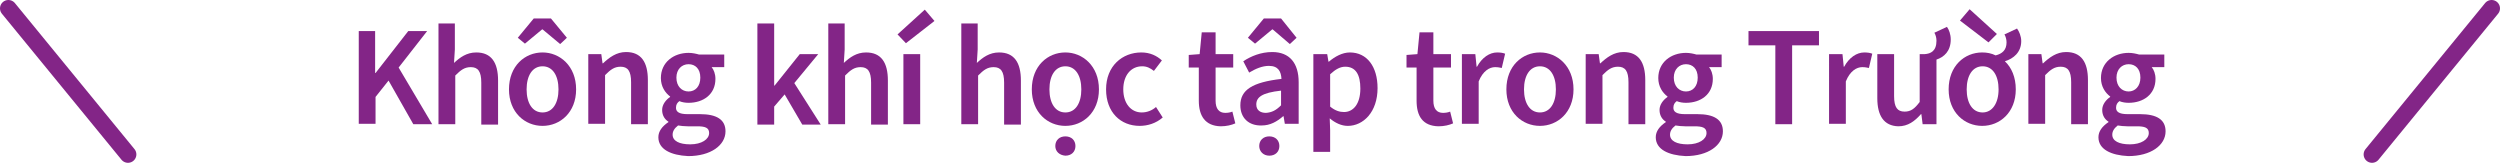 <!-- Generator: Adobe Illustrator 25.0.1, SVG Export Plug-In  -->
<svg version="1.1" xmlns="http://www.w3.org/2000/svg" xmlns:xlink="http://www.w3.org/1999/xlink" x="0px" y="0px" width="595.8px"
	 height="38.8px" viewBox="0 0 595.8 38.8" style="overflow:visible;enable-background:new 0 0 595.8 38.8;" xml:space="preserve">
<style type="text/css">
	.st0{fill:#832587;}
	.st1{fill:none;stroke:#832587;stroke-width:4;stroke-linecap:round;stroke-linejoin:round;stroke-miterlimit:10;}
</style>
<defs>
</defs>
<g>
	<g>
		<g>
			<path class="st0" d="M85.4,7.4h4v10h0.1l7.8-10h4.5L95,16.1l8,13.5h-4.5l-5.9-10.4l-3.1,3.9v6.4h-4V7.4z"/>
			<path class="st0" d="M104.4,5.6h4v6.2l-0.2,3.2c1.4-1.3,3-2.5,5.3-2.5c3.6,0,5.2,2.4,5.2,6.7v10.5h-4v-10c0-2.7-0.8-3.7-2.5-3.7
				c-1.5,0-2.4,0.7-3.7,2v11.6h-4V5.6z"/>
			<path class="st0" d="M121.3,21.3c0-5.6,3.8-8.8,8-8.8c4.1,0,8,3.2,8,8.8c0,5.5-3.8,8.7-8,8.7C125.1,30,121.3,26.8,121.3,21.3z
				 M123.4,9l3.8-4.6h4.1l3.8,4.6l-1.6,1.5L129.3,7h-0.1l-4.1,3.4L123.4,9z M133.1,21.3c0-3.3-1.4-5.5-3.8-5.5
				c-2.4,0-3.8,2.2-3.8,5.5c0,3.3,1.4,5.5,3.8,5.5C131.7,26.8,133.1,24.6,133.1,21.3z"/>
			<path class="st0" d="M140,12.9h3.3l0.3,2.2h0.1c1.5-1.4,3.2-2.7,5.5-2.7c3.6,0,5.2,2.4,5.2,6.7v10.5h-4v-10
				c0-2.7-0.8-3.7-2.5-3.7c-1.5,0-2.4,0.7-3.7,2v11.6h-4V12.9z"/>
			<path class="st0" d="M156.9,32.7c0-1.4,0.9-2.6,2.4-3.6V29c-0.8-0.5-1.5-1.4-1.5-2.8c0-1.3,0.9-2.4,1.9-3.1v-0.1
				c-1.2-0.9-2.2-2.4-2.2-4.4c0-3.8,3.1-6,6.6-6c0.9,0,1.8,0.2,2.5,0.4h6v3h-3c0.5,0.6,0.9,1.6,0.9,2.8c0,3.7-2.9,5.7-6.4,5.7
				c-0.7,0-1.5-0.1-2.2-0.4c-0.5,0.4-0.8,0.8-0.8,1.6c0,0.9,0.7,1.5,2.7,1.5h3c4,0,6.1,1.3,6.1,4.1c0,3.3-3.5,5.9-8.9,5.9
				C159.9,37,156.9,35.6,156.9,32.7z M169,31.7c0-1.3-1-1.6-2.9-1.6h-2.2c-0.9,0-1.6-0.1-2.3-0.2c-0.9,0.7-1.3,1.4-1.3,2.2
				c0,1.5,1.6,2.3,4.2,2.3C167.2,34.4,169,33.2,169,31.7z M166.9,18.5c0-2.1-1.2-3.2-2.8-3.2s-2.9,1.2-2.9,3.2
				c0,2.1,1.3,3.3,2.9,3.3S166.9,20.6,166.9,18.5z"/>
			<path class="st0" d="M180.5,5.6h4v14.8h0.1l6-7.5h4.4l-5.7,6.9l6.3,9.9h-4.4l-4.2-7.2l-2.5,2.9v4.3h-4V5.6z"/>
			<path class="st0" d="M197.3,5.6h4v6.2l-0.2,3.2c1.4-1.3,3-2.5,5.3-2.5c3.6,0,5.2,2.4,5.2,6.7v10.5h-4v-10c0-2.7-0.8-3.7-2.5-3.7
				c-1.5,0-2.4,0.7-3.7,2v11.6h-4V5.6z"/>
			<path class="st0" d="M213.9,8.2l6.5-5.9l2.3,2.7l-6.8,5.3L213.9,8.2z M215.3,12.9h4v16.7h-4V12.9z"/>
			<path class="st0" d="M229,5.6h4v6.2l-0.2,3.2c1.4-1.3,3-2.5,5.3-2.5c3.6,0,5.2,2.4,5.2,6.7v10.5h-4v-10c0-2.7-0.8-3.7-2.5-3.7
				c-1.5,0-2.4,0.7-3.7,2v11.6h-4V5.6z"/>
			<path class="st0" d="M245.9,21.3c0-5.6,3.8-8.8,8-8.8c4.1,0,8,3.2,8,8.8c0,5.5-3.8,8.7-8,8.7C249.7,30,245.9,26.8,245.9,21.3z
				 M257.7,21.3c0-3.3-1.4-5.5-3.8-5.5c-2.4,0-3.8,2.2-3.8,5.5c0,3.3,1.4,5.5,3.8,5.5C256.3,26.8,257.7,24.6,257.7,21.3z
				 M251.5,34.8c0-1.4,1-2.3,2.4-2.3c1.4,0,2.4,0.9,2.4,2.3c0,1.4-1,2.3-2.4,2.3C252.5,37,251.5,36.1,251.5,34.8z"/>
			<path class="st0" d="M263.6,21.3c0-5.6,3.9-8.8,8.4-8.8c2.1,0,3.7,0.8,4.9,1.9l-1.9,2.5c-0.9-0.7-1.7-1.1-2.8-1.1
				c-2.7,0-4.5,2.2-4.5,5.5c0,3.3,1.8,5.5,4.4,5.5c1.3,0,2.5-0.5,3.4-1.3l1.6,2.5c-1.6,1.4-3.6,2-5.5,2
				C267.1,30,263.6,26.8,263.6,21.3z"/>
			<path class="st0" d="M285.7,24v-7.9h-2.4v-3l2.6-0.2l0.5-5.2h3.3v5.2h4.2v3.2h-4.2V24c0,1.9,0.8,2.9,2.3,2.9
				c0.6,0,1.2-0.1,1.7-0.3l0.7,2.8c-0.9,0.4-2.1,0.7-3.5,0.7C287.2,30,285.7,27.6,285.7,24z"/>
			<path class="st0" d="M295.6,25.1c0-3.7,2.9-5.5,9.8-6.3c-0.1-1.7-0.7-3.1-3-3.1c-1.6,0-3.2,0.7-4.7,1.6l-1.4-2.7
				c1.8-1.2,4.2-2.2,6.9-2.2c4.1,0,6.3,2.6,6.3,7.2v9.9h-3.3l-0.3-1.8h-0.1c-1.5,1.3-3.1,2.2-5.1,2.2
				C297.6,30,295.6,28.1,295.6,25.1z M297.4,9l3.8-4.6h4.1L309,9l-1.6,1.5L303.3,7h-0.1l-4.1,3.4L297.4,9z M305.3,25.1v-3.5
				c-4.6,0.5-5.9,1.6-5.9,3.3c0,1.4,1,2,2.3,2C303.1,26.8,304.1,26.3,305.3,25.1z M300.1,34.8c0-1.4,1-2.3,2.4-2.3s2.4,0.9,2.4,2.3
				c0,1.4-1,2.3-2.4,2.3S300.1,36.1,300.1,34.8z"/>
			<path class="st0" d="M313,12.9h3.3l0.3,1.8h0.1c1.4-1.2,3.2-2.2,5-2.2c4.1,0,6.6,3.4,6.6,8.5c0,5.7-3.4,9-7.1,9
				c-1.5,0-3-0.7-4.3-1.8L317,31v5.2h-4V12.9z M324.2,21.1c0-3.3-1.1-5.2-3.6-5.2c-1.2,0-2.3,0.6-3.6,1.8v7.7c1.2,1,2.3,1.3,3.3,1.3
				C322.5,26.7,324.2,24.8,324.2,21.1z"/>
			<path class="st0" d="M337.6,24v-7.9h-2.4v-3l2.6-0.2l0.5-5.2h3.3v5.2h4.2v3.2h-4.2V24c0,1.9,0.8,2.9,2.3,2.9
				c0.6,0,1.2-0.1,1.7-0.3l0.7,2.8c-0.9,0.4-2.1,0.7-3.5,0.7C339,30,337.6,27.6,337.6,24z"/>
			<path class="st0" d="M348.3,12.9h3.3l0.3,3h0.1c1.2-2.2,3-3.4,4.8-3.4c0.8,0,1.4,0.1,1.9,0.3l-0.8,3.4c-0.5-0.1-0.9-0.2-1.6-0.2
				c-1.3,0-2.9,0.9-3.9,3.4v10.1h-4V12.9z"/>
			<path class="st0" d="M359,21.3c0-5.6,3.8-8.8,8-8.8c4.1,0,8,3.2,8,8.8c0,5.5-3.8,8.7-8,8.7C362.8,30,359,26.8,359,21.3z
				 M370.8,21.3c0-3.3-1.4-5.5-3.8-5.5c-2.4,0-3.8,2.2-3.8,5.5c0,3.3,1.4,5.5,3.8,5.5C369.4,26.8,370.8,24.6,370.8,21.3z"/>
			<path class="st0" d="M377.7,12.9h3.3l0.3,2.2h0.1c1.5-1.4,3.2-2.7,5.5-2.7c3.6,0,5.2,2.4,5.2,6.7v10.5h-4v-10
				c0-2.7-0.8-3.7-2.5-3.7c-1.5,0-2.4,0.7-3.7,2v11.6h-4V12.9z"/>
			<path class="st0" d="M394.6,32.7c0-1.4,0.9-2.6,2.4-3.6V29c-0.8-0.5-1.5-1.4-1.5-2.8c0-1.3,0.9-2.4,1.9-3.1v-0.1
				c-1.2-0.9-2.2-2.4-2.2-4.4c0-3.8,3.1-6,6.6-6c0.9,0,1.8,0.2,2.5,0.4h6v3h-3c0.5,0.6,0.9,1.6,0.9,2.8c0,3.7-2.9,5.7-6.4,5.7
				c-0.7,0-1.5-0.1-2.2-0.4c-0.5,0.4-0.8,0.8-0.8,1.6c0,0.9,0.7,1.5,2.7,1.5h3c4,0,6.1,1.3,6.1,4.1c0,3.3-3.5,5.9-8.9,5.9
				C397.6,37,394.6,35.6,394.6,32.7z M406.7,31.7c0-1.3-1-1.6-2.9-1.6h-2.2c-0.9,0-1.6-0.1-2.3-0.2c-0.9,0.7-1.3,1.4-1.3,2.2
				c0,1.5,1.6,2.3,4.2,2.3C404.9,34.4,406.7,33.2,406.7,31.7z M404.6,18.5c0-2.1-1.2-3.2-2.8-3.2s-2.9,1.2-2.9,3.2
				c0,2.1,1.3,3.3,2.9,3.3C403.4,21.8,404.6,20.6,404.6,18.5z"/>
			<path class="st0" d="M423.1,10.8h-6.4V7.4h16.8v3.4h-6.4v18.8h-4V10.8z"/>
			<path class="st0" d="M435.8,12.9h3.3l0.3,3h0.1c1.2-2.2,3-3.4,4.8-3.4c0.8,0,1.4,0.1,1.9,0.3l-0.8,3.4c-0.5-0.1-0.9-0.2-1.6-0.2
				c-1.3,0-2.9,0.9-3.9,3.4v10.1h-4V12.9z"/>
			<path class="st0" d="M447.4,23.4V12.9h4v10c0,2.7,0.8,3.7,2.5,3.7c1.5,0,2.4-0.7,3.6-2.3V12.9h1.2c1.4-0.1,2.8-0.7,2.8-3.2
				c0-0.7-0.2-1.4-0.5-1.9l3-1.4c0.5,0.7,0.9,1.8,0.9,3c0,2.8-1.6,4.2-3.4,4.8v15.4h-3.3l-0.3-2.4h-0.1c-1.5,1.7-3.1,2.9-5.4,2.9
				C449,30,447.4,27.6,447.4,23.4z"/>
			<path class="st0" d="M464.4,21.3c0-5.6,3.8-8.8,8-8.8c1.1,0,2.2,0.2,3.2,0.7c1.6-0.4,2.6-1.3,2.6-3.1c0-0.7-0.2-1.4-0.5-1.9
				l3-1.4c0.5,0.7,1,1.8,1,3c0,2.7-1.9,4.2-3.9,4.8c1.6,1.5,2.6,3.8,2.6,6.7c0,5.5-3.8,8.7-8,8.7C468.2,30,464.4,26.8,464.4,21.3z
				 M467.1,4.9l2.3-2.7l6.5,5.9l-2,2L467.1,4.9z M476.3,21.3c0-3.3-1.4-5.5-3.8-5.5c-2.4,0-3.8,2.2-3.8,5.5c0,3.3,1.4,5.5,3.8,5.5
				C474.8,26.8,476.3,24.6,476.3,21.3z"/>
			<path class="st0" d="M483.2,12.9h3.3l0.3,2.2h0.1c1.5-1.4,3.2-2.7,5.5-2.7c3.6,0,5.2,2.4,5.2,6.7v10.5h-4v-10
				c0-2.7-0.8-3.7-2.5-3.7c-1.5,0-2.4,0.7-3.7,2v11.6h-4V12.9z"/>
			<path class="st0" d="M500.1,32.7c0-1.4,0.9-2.6,2.4-3.6V29c-0.8-0.5-1.5-1.4-1.5-2.8c0-1.3,0.9-2.4,1.9-3.1v-0.1
				c-1.2-0.9-2.2-2.4-2.2-4.4c0-3.8,3.1-6,6.6-6c0.9,0,1.8,0.2,2.5,0.4h6v3h-3c0.5,0.6,0.9,1.6,0.9,2.8c0,3.7-2.9,5.7-6.4,5.7
				c-0.7,0-1.5-0.1-2.2-0.4c-0.5,0.4-0.8,0.8-0.8,1.6c0,0.9,0.7,1.5,2.7,1.5h3c4,0,6.1,1.3,6.1,4.1c0,3.3-3.5,5.9-8.9,5.9
				C503.1,37,500.1,35.6,500.1,32.7z M512.1,31.7c0-1.3-1-1.6-2.9-1.6H507c-0.9,0-1.6-0.1-2.3-0.2c-0.9,0.7-1.3,1.4-1.3,2.2
				c0,1.5,1.6,2.3,4.2,2.3C510.3,34.4,512.1,33.2,512.1,31.7z M510.1,18.5c0-2.1-1.2-3.2-2.8-3.2s-2.9,1.2-2.9,3.2
				c0,2.1,1.3,3.3,2.9,3.3C508.8,21.8,510.1,20.6,510.1,18.5z"/>
		</g>
	</g>
	<line class="st1" x1="2" y1="2" x2="30.5" y2="36.8"/>
	<line class="st1" x1="593.8" y1="2" x2="565.3" y2="36.8"/>
</g>
</svg>
